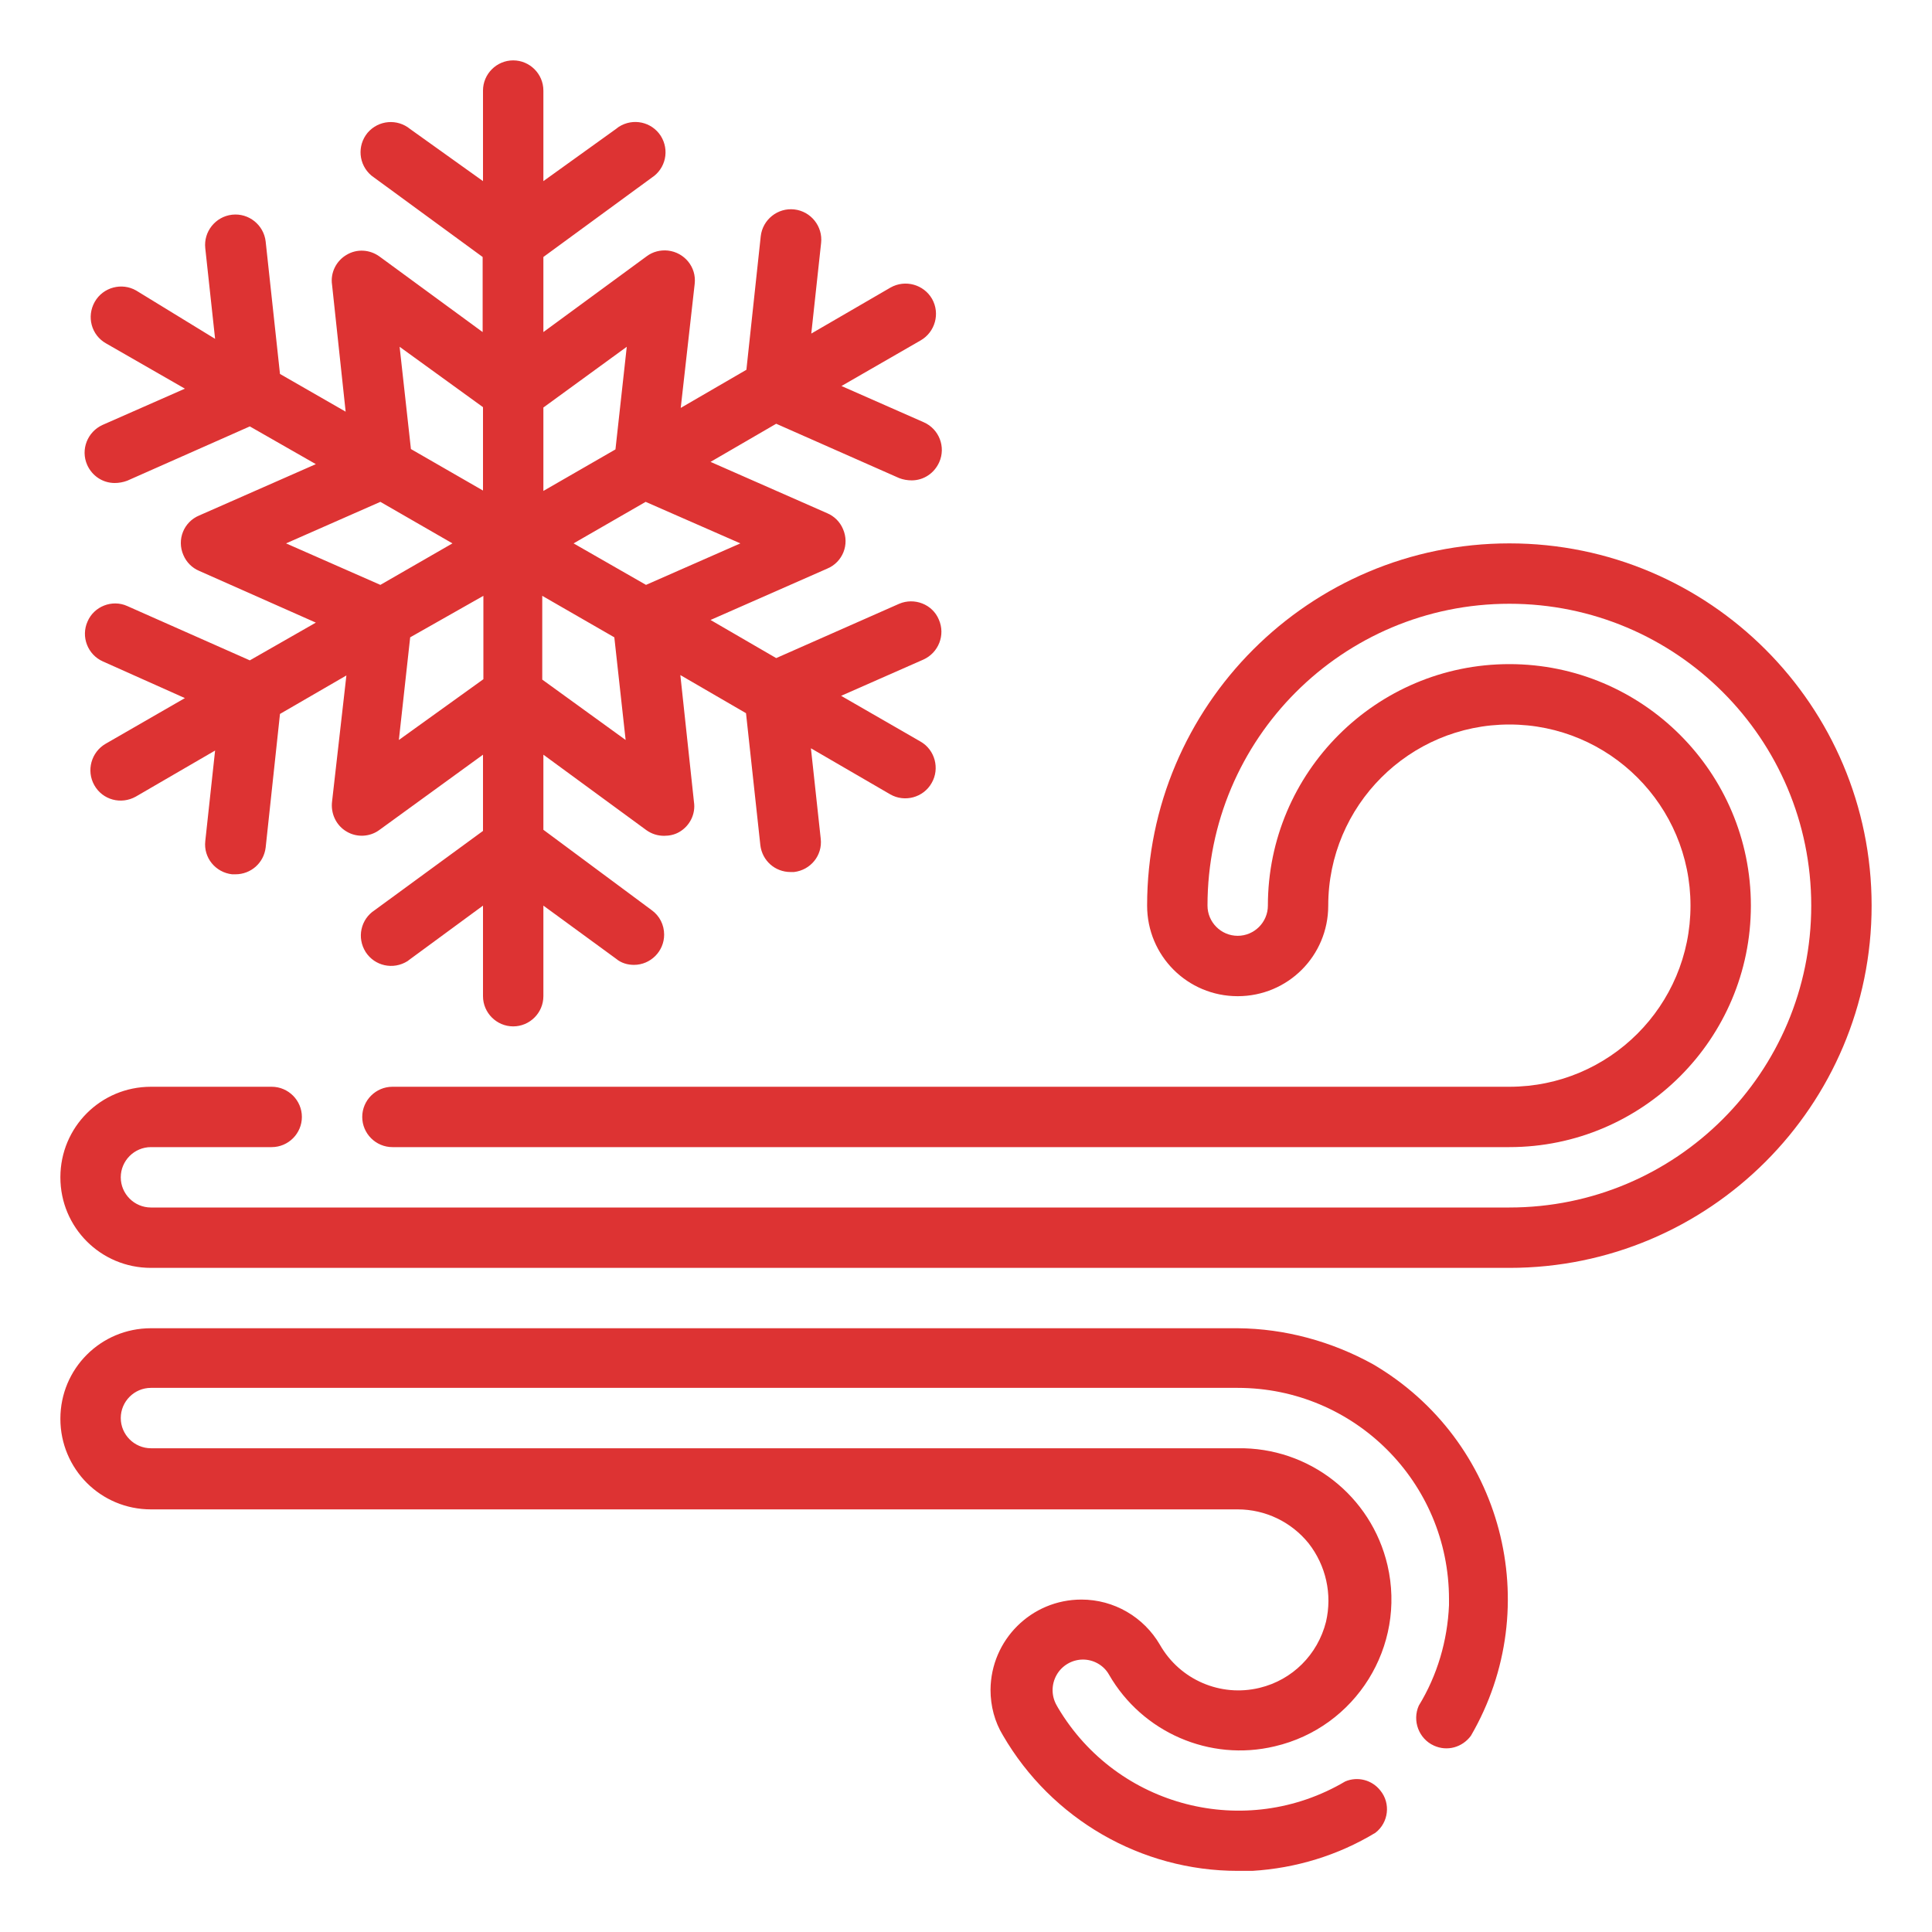 <?xml version="1.0" encoding="UTF-8"?>
<svg xmlns="http://www.w3.org/2000/svg" width="75" height="75" viewBox="0 0 75 75" fill="none">
  <g id="4-season-workmanship-warranty 1">
    <g id="_25-Wind">
      <path id="Vector" d="M4.937 23.525C4.351 23.262 3.648 23.54 3.399 24.126C3.135 24.712 3.399 25.415 3.999 25.679L7.178 27.1L4.102 28.872C3.545 29.194 3.34 29.912 3.662 30.483C3.985 31.055 4.702 31.245 5.274 30.923L8.35 29.136L7.969 32.651C7.896 33.296 8.365 33.867 9.009 33.94H9.141C9.741 33.94 10.239 33.501 10.313 32.9L10.869 27.715L13.447 26.221L12.891 31.113C12.832 31.582 13.052 32.051 13.462 32.285C13.858 32.52 14.37 32.49 14.737 32.212L18.75 29.297V32.256L14.546 35.332C14.004 35.684 13.843 36.401 14.195 36.958C14.546 37.5 15.264 37.661 15.821 37.31C15.864 37.28 15.894 37.251 15.938 37.222L18.75 35.156V38.672C18.75 39.316 19.278 39.844 19.922 39.844C20.567 39.844 21.094 39.316 21.094 38.672V35.156L23.921 37.222C24.112 37.383 24.361 37.456 24.61 37.456C25.254 37.456 25.782 36.929 25.782 36.284C25.782 35.903 25.606 35.552 25.298 35.332L21.094 32.212V29.297L25.093 32.227C25.298 32.373 25.532 32.446 25.782 32.446C25.987 32.446 26.192 32.402 26.367 32.3C26.778 32.065 27.012 31.597 26.939 31.128L26.411 26.206L28.96 27.686L29.517 32.812C29.59 33.413 30.088 33.852 30.689 33.852H30.821C31.465 33.779 31.934 33.208 31.861 32.563L31.48 29.048L34.556 30.835C35.113 31.157 35.845 30.967 36.167 30.395C36.489 29.839 36.299 29.106 35.728 28.784L32.652 27.012L35.845 25.605C36.431 25.342 36.709 24.653 36.446 24.053C36.197 23.452 35.493 23.189 34.907 23.438L30.132 25.547L27.583 24.067L32.11 22.075C32.71 21.826 32.989 21.138 32.725 20.537C32.608 20.259 32.388 20.039 32.11 19.922L27.583 17.93L30.132 16.45L34.907 18.56C35.054 18.618 35.23 18.648 35.391 18.648C35.86 18.648 36.27 18.369 36.46 17.944C36.724 17.358 36.46 16.655 35.86 16.392L32.666 14.985L35.742 13.213C36.299 12.891 36.504 12.173 36.182 11.602C35.86 11.045 35.142 10.84 34.571 11.162L31.494 12.949L31.875 9.434C31.948 8.789 31.48 8.203 30.835 8.13C30.191 8.057 29.605 8.525 29.532 9.17L28.975 14.355L26.426 15.835L26.968 11.016C27.041 10.371 26.573 9.8 25.928 9.727C25.635 9.697 25.342 9.771 25.108 9.946L21.094 12.891V9.976L25.298 6.899C25.84 6.548 26.001 5.83 25.65 5.273C25.298 4.731 24.58 4.57 24.024 4.922C23.98 4.951 23.951 4.98 23.907 5.01L21.094 7.031V3.516C21.094 2.871 20.567 2.344 19.922 2.344C19.278 2.344 18.75 2.871 18.75 3.516V7.031L15.923 5.01C15.425 4.6 14.693 4.658 14.268 5.156C13.858 5.654 13.916 6.387 14.414 6.812C14.458 6.841 14.488 6.87 14.531 6.899L18.736 9.976V12.891L14.737 9.961C14.356 9.683 13.858 9.653 13.462 9.888C13.052 10.122 12.818 10.591 12.891 11.06L13.418 15.981L10.869 14.517L10.313 9.375C10.239 8.73 9.654 8.262 9.009 8.335C8.365 8.408 7.896 8.994 7.969 9.639L8.35 13.154L5.288 11.279C4.732 10.957 3.999 11.148 3.677 11.719C3.355 12.29 3.545 13.008 4.116 13.33L7.178 15.088L3.985 16.494C3.399 16.758 3.12 17.446 3.384 18.047C3.574 18.472 3.985 18.75 4.453 18.75C4.615 18.75 4.776 18.721 4.937 18.662L9.698 16.553L12.261 18.018L7.735 20.01C7.134 20.259 6.856 20.947 7.119 21.548C7.237 21.826 7.456 22.046 7.735 22.163L12.261 24.17L9.698 25.635L4.937 23.525ZM15.484 28.726L15.923 24.741L18.765 23.13V26.367L15.484 28.726ZM24.287 28.726L21.05 26.382V23.13L23.848 24.741L24.287 28.726ZM28.741 21.094L25.078 22.705L22.266 21.094L25.064 19.482L28.741 21.094ZM24.331 13.462L23.892 17.446L21.094 19.058V15.82L24.331 13.462ZM15.513 13.462L18.75 15.806V19.043L15.952 17.432L15.513 13.462ZM11.104 21.094L14.766 19.482L17.564 21.094L14.766 22.705L11.104 21.094Z" fill="#DD3333"></path>
      <path id="Vector_2" d="M58.594 21.094C50.83 21.094 44.531 27.393 44.531 35.156C44.531 37.105 46.099 38.672 48.047 38.672C49.995 38.672 51.562 37.105 51.562 35.156C51.562 31.274 54.712 28.125 58.594 28.125C62.476 28.125 65.625 31.274 65.625 35.156C65.625 39.038 62.476 42.188 58.594 42.188H15.234C14.59 42.188 14.062 42.715 14.062 43.359C14.062 44.004 14.59 44.531 15.234 44.531H58.594C63.765 44.531 67.969 40.327 67.969 35.156C67.969 29.985 63.765 25.781 58.594 25.781C53.423 25.781 49.219 29.985 49.219 35.156C49.219 35.801 48.691 36.328 48.047 36.328C47.402 36.328 46.875 35.801 46.875 35.156C46.875 28.682 52.119 23.438 58.594 23.438C65.068 23.438 70.312 28.682 70.312 35.156C70.312 41.631 65.068 46.875 58.594 46.875H5.859C5.215 46.875 4.688 46.348 4.688 45.703C4.688 45.059 5.215 44.531 5.859 44.531H10.547C11.191 44.531 11.719 44.004 11.719 43.359C11.719 42.715 11.191 42.188 10.547 42.188H5.859C3.911 42.188 2.344 43.755 2.344 45.703C2.344 47.651 3.911 49.219 5.859 49.219H58.594C66.357 49.219 72.656 42.92 72.656 35.156C72.656 27.393 66.357 21.094 58.594 21.094Z" fill="#DD3333"></path>
      <path id="Vector_3" d="M48.047 51.562H5.859C3.911 51.562 2.344 53.13 2.344 55.078C2.344 57.026 3.911 58.594 5.859 58.594H48.047C49.116 58.594 50.127 59.077 50.801 59.912C51.475 60.776 51.724 61.89 51.475 62.959C51.152 64.233 50.171 65.215 48.897 65.522C47.388 65.889 45.806 65.215 45.029 63.852C44.399 62.769 43.242 62.095 41.982 62.095C40.034 62.095 38.467 63.662 38.452 65.596C38.452 66.226 38.613 66.841 38.935 67.368C40.825 70.62 44.297 72.627 48.047 72.627H48.618C50.303 72.524 51.943 72.026 53.394 71.147C53.906 70.752 53.994 70.005 53.584 69.507C53.262 69.097 52.705 68.95 52.222 69.155C48.355 71.44 43.374 70.166 41.074 66.299C41.06 66.269 41.03 66.226 41.016 66.196C40.81 65.83 40.81 65.391 41.016 65.024C41.221 64.658 41.616 64.424 42.041 64.424C42.451 64.424 42.847 64.644 43.052 65.01C44.341 67.251 46.963 68.394 49.482 67.793C52.632 67.061 54.595 63.911 53.862 60.762C53.232 58.066 50.815 56.177 48.047 56.221H5.859C5.215 56.221 4.688 55.693 4.688 55.049C4.688 54.404 5.215 53.877 5.859 53.877H48.047C52.573 53.877 56.25 57.539 56.25 62.08C56.25 62.153 56.25 62.241 56.25 62.315C56.191 63.691 55.796 65.039 55.078 66.211C54.815 66.797 55.078 67.5 55.664 67.764C56.177 67.998 56.763 67.837 57.1 67.383C60.029 62.344 58.33 55.898 53.291 52.954C51.694 52.075 49.893 51.577 48.047 51.562Z" fill="#DD3333"></path>
    </g>
  </g>
</svg>
